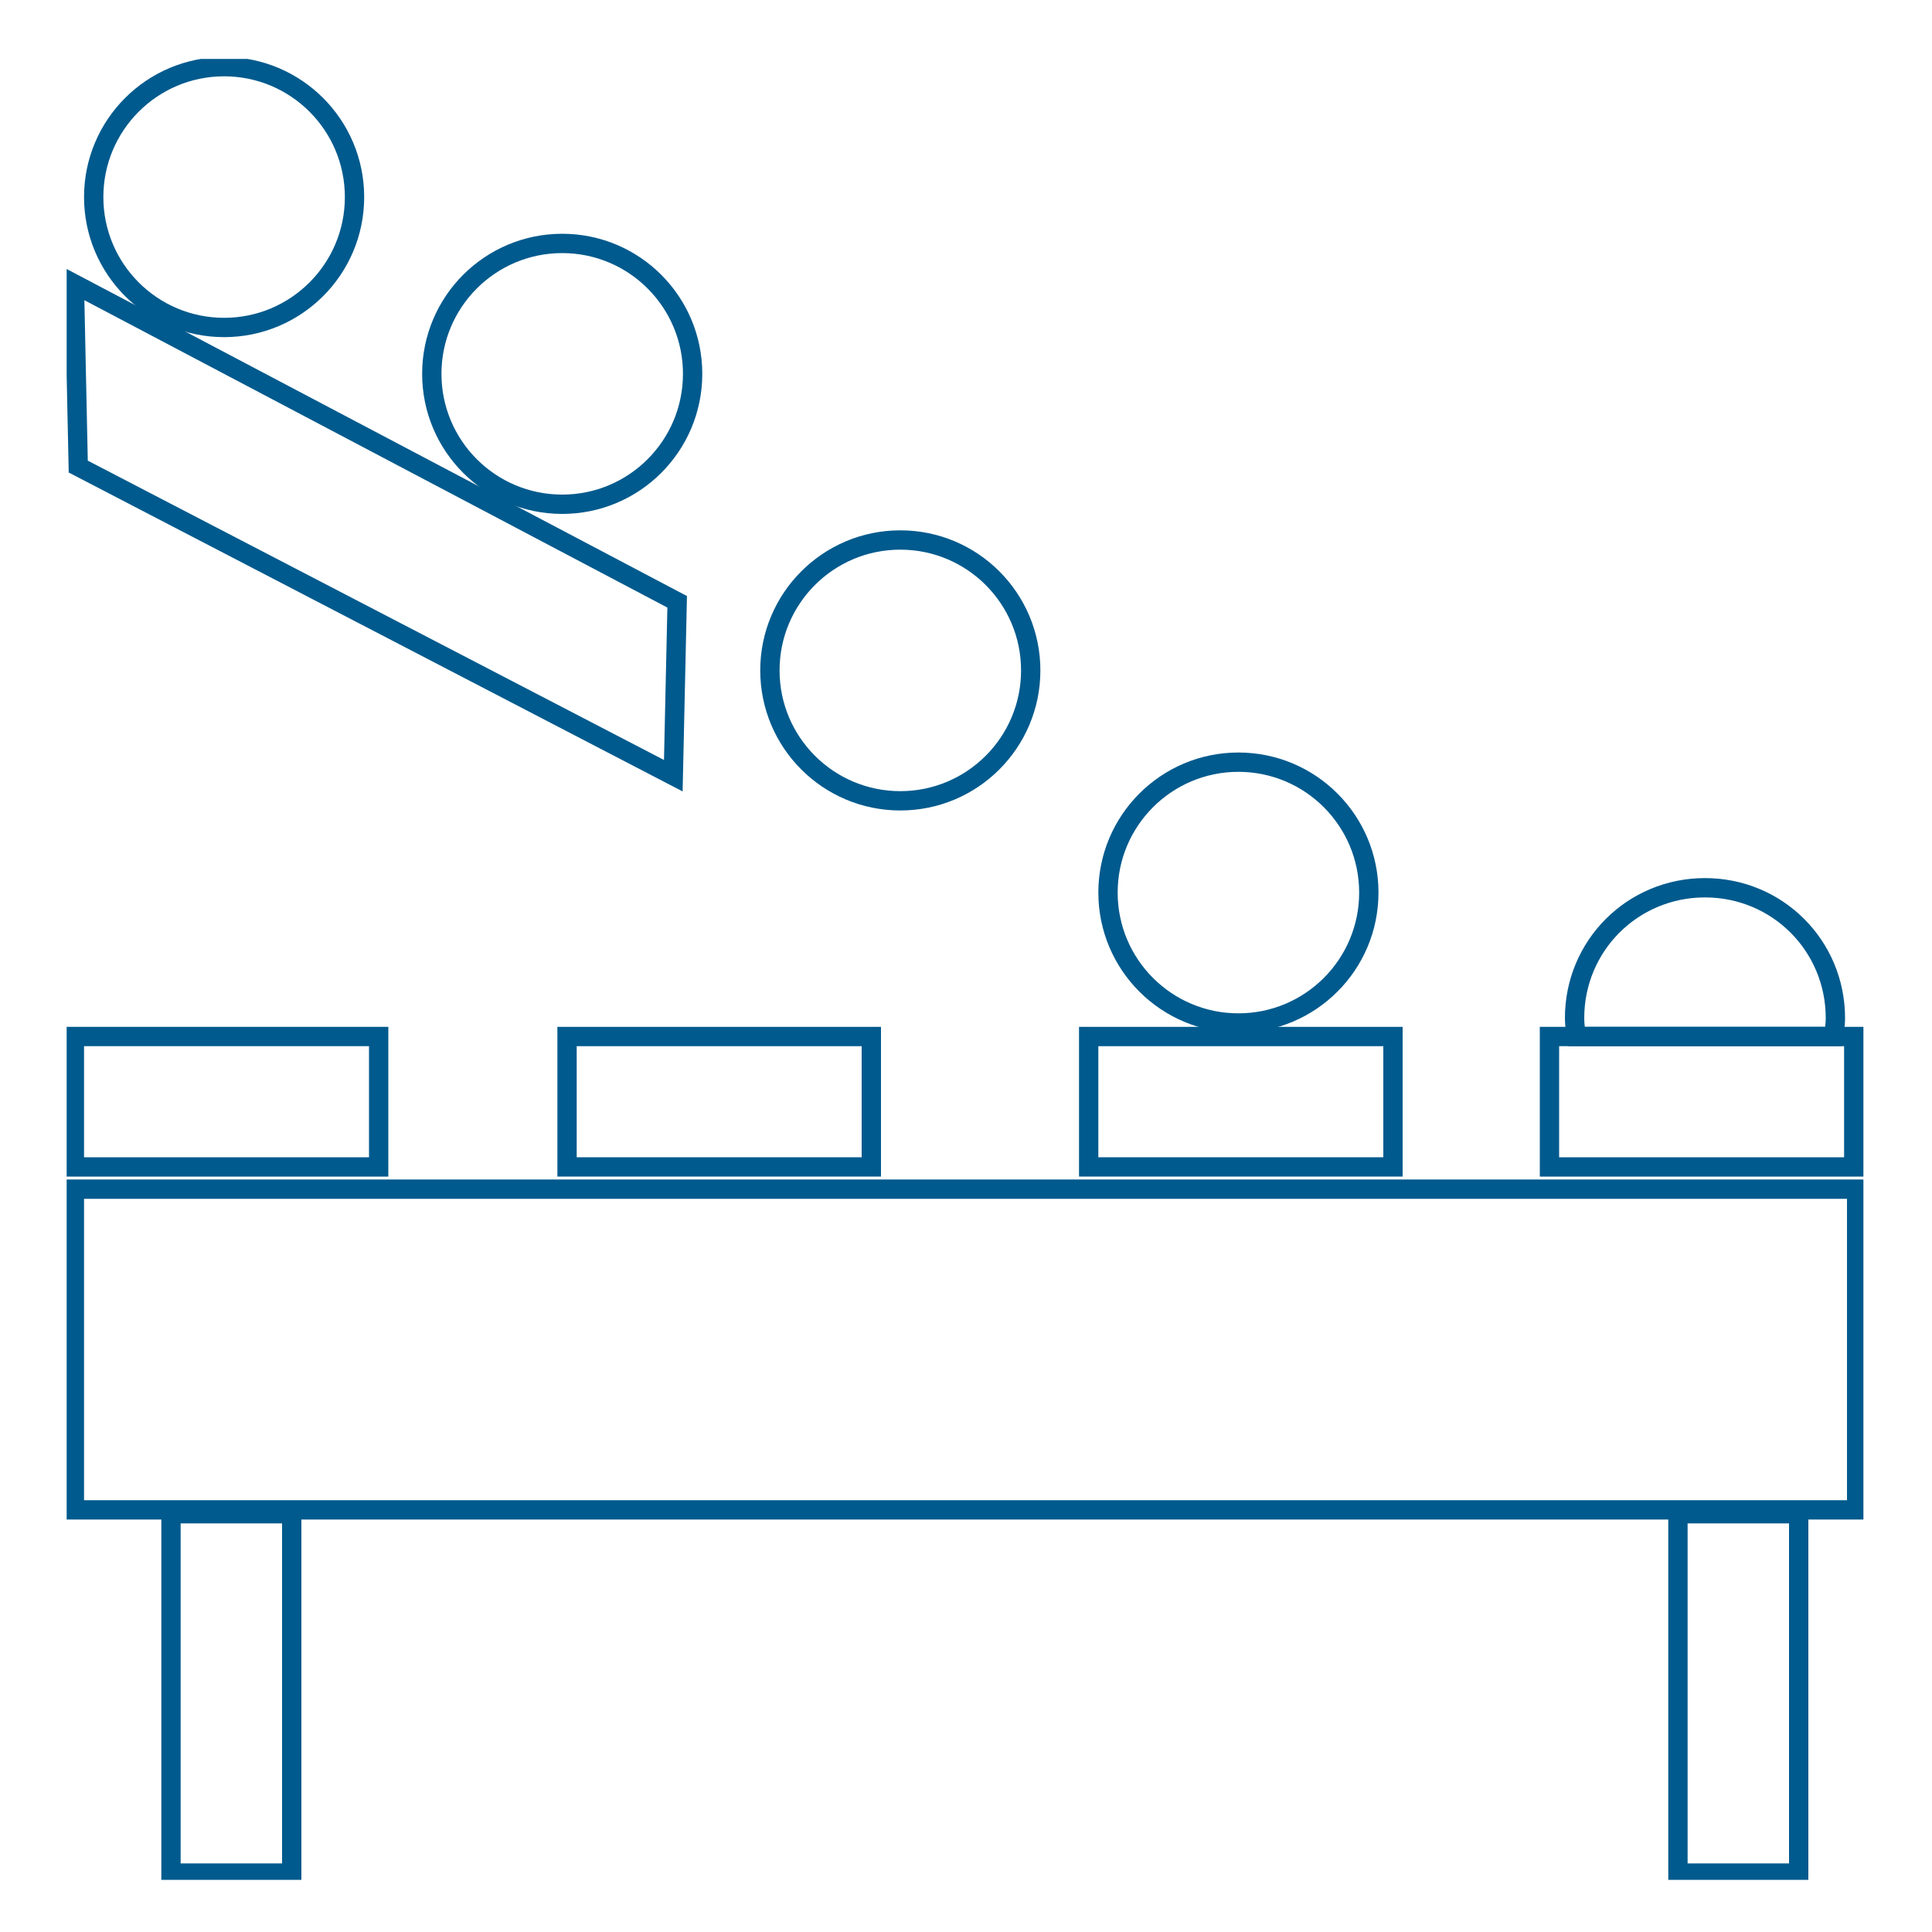 <?xml version="1.0" encoding="utf-8"?>
<!-- Generator: Adobe Illustrator 24.1.0, SVG Export Plug-In . SVG Version: 6.00 Build 0)  -->
<svg version="1.1" id="icon_x5F_branche_x5F_anlagen"
	 xmlns="http://www.w3.org/2000/svg" xmlns:xlink="http://www.w3.org/1999/xlink" x="0px" y="0px" viewBox="0 0 200 200"
	 style="enable-background:new 0 0 200 200;" xml:space="preserve">
<style type="text/css">
	.st0{clip-path:url(#SVGID_2_);fill:none;stroke:#005A8D;stroke-width:2;}
	.st1{fill:none;stroke:#005A8D;stroke-width:2;}
	.st2{clip-path:url(#SVGID_4_);fill:none;stroke:#005A8D;stroke-width:2;}
</style>
<g>
	<defs>
		<rect id="SVGID_1_" x="6.9" y="6.1" width="186" height="188.5"/>
	</defs>
	<clipPath id="SVGID_2_">
		<use xlink:href="#SVGID_1_"  style="overflow:visible;"/>
	</clipPath>
	<polygon class="st0" points="7.7,29.4 8.1,48.3 69.7,80.3 70.1,62.3 	"/>
	<rect x="160.4" y="107.3" class="st0" width="31.5" height="13.5"/>
</g>
<rect x="112.7" y="107.3" class="st1" width="31.5" height="13.5"/>
<rect x="58.7" y="107.3" class="st1" width="31.5" height="13.5"/>
<g>
	<defs>
		<rect id="SVGID_3_" x="6.9" y="6.1" width="186" height="188.5"/>
	</defs>
	<clipPath id="SVGID_4_">
		<use xlink:href="#SVGID_3_"  style="overflow:visible;"/>
	</clipPath>
	<rect x="7.7" y="107.3" class="st2" width="31.5" height="13.5"/>
	<rect x="17.7" y="156.7" class="st2" width="12.5" height="37.2"/>
	<rect x="173.7" y="156.7" class="st2" width="12.5" height="37.2"/>
	<rect x="7.7" y="123.1" class="st2" width="184.5" height="33.2"/>
	<path class="st2" d="M189.8,107.3c0.1-0.6,0.2-1.3,0.2-1.9c0-7.5-6-13.5-13.5-13.5s-13.5,6-13.5,13.5c0,0.7,0.1,1.3,0.2,1.9H189.8z
		"/>
	<circle class="st2" cx="128.2" cy="92.4" r="13.5"/>
	<circle class="st2" cx="23.2" cy="20.4" r="13.5"/>
	<circle class="st2" cx="58.2" cy="38.7" r="13.5"/>
	<circle class="st2" cx="93.2" cy="69.4" r="13.5"/>
</g>
</svg>
